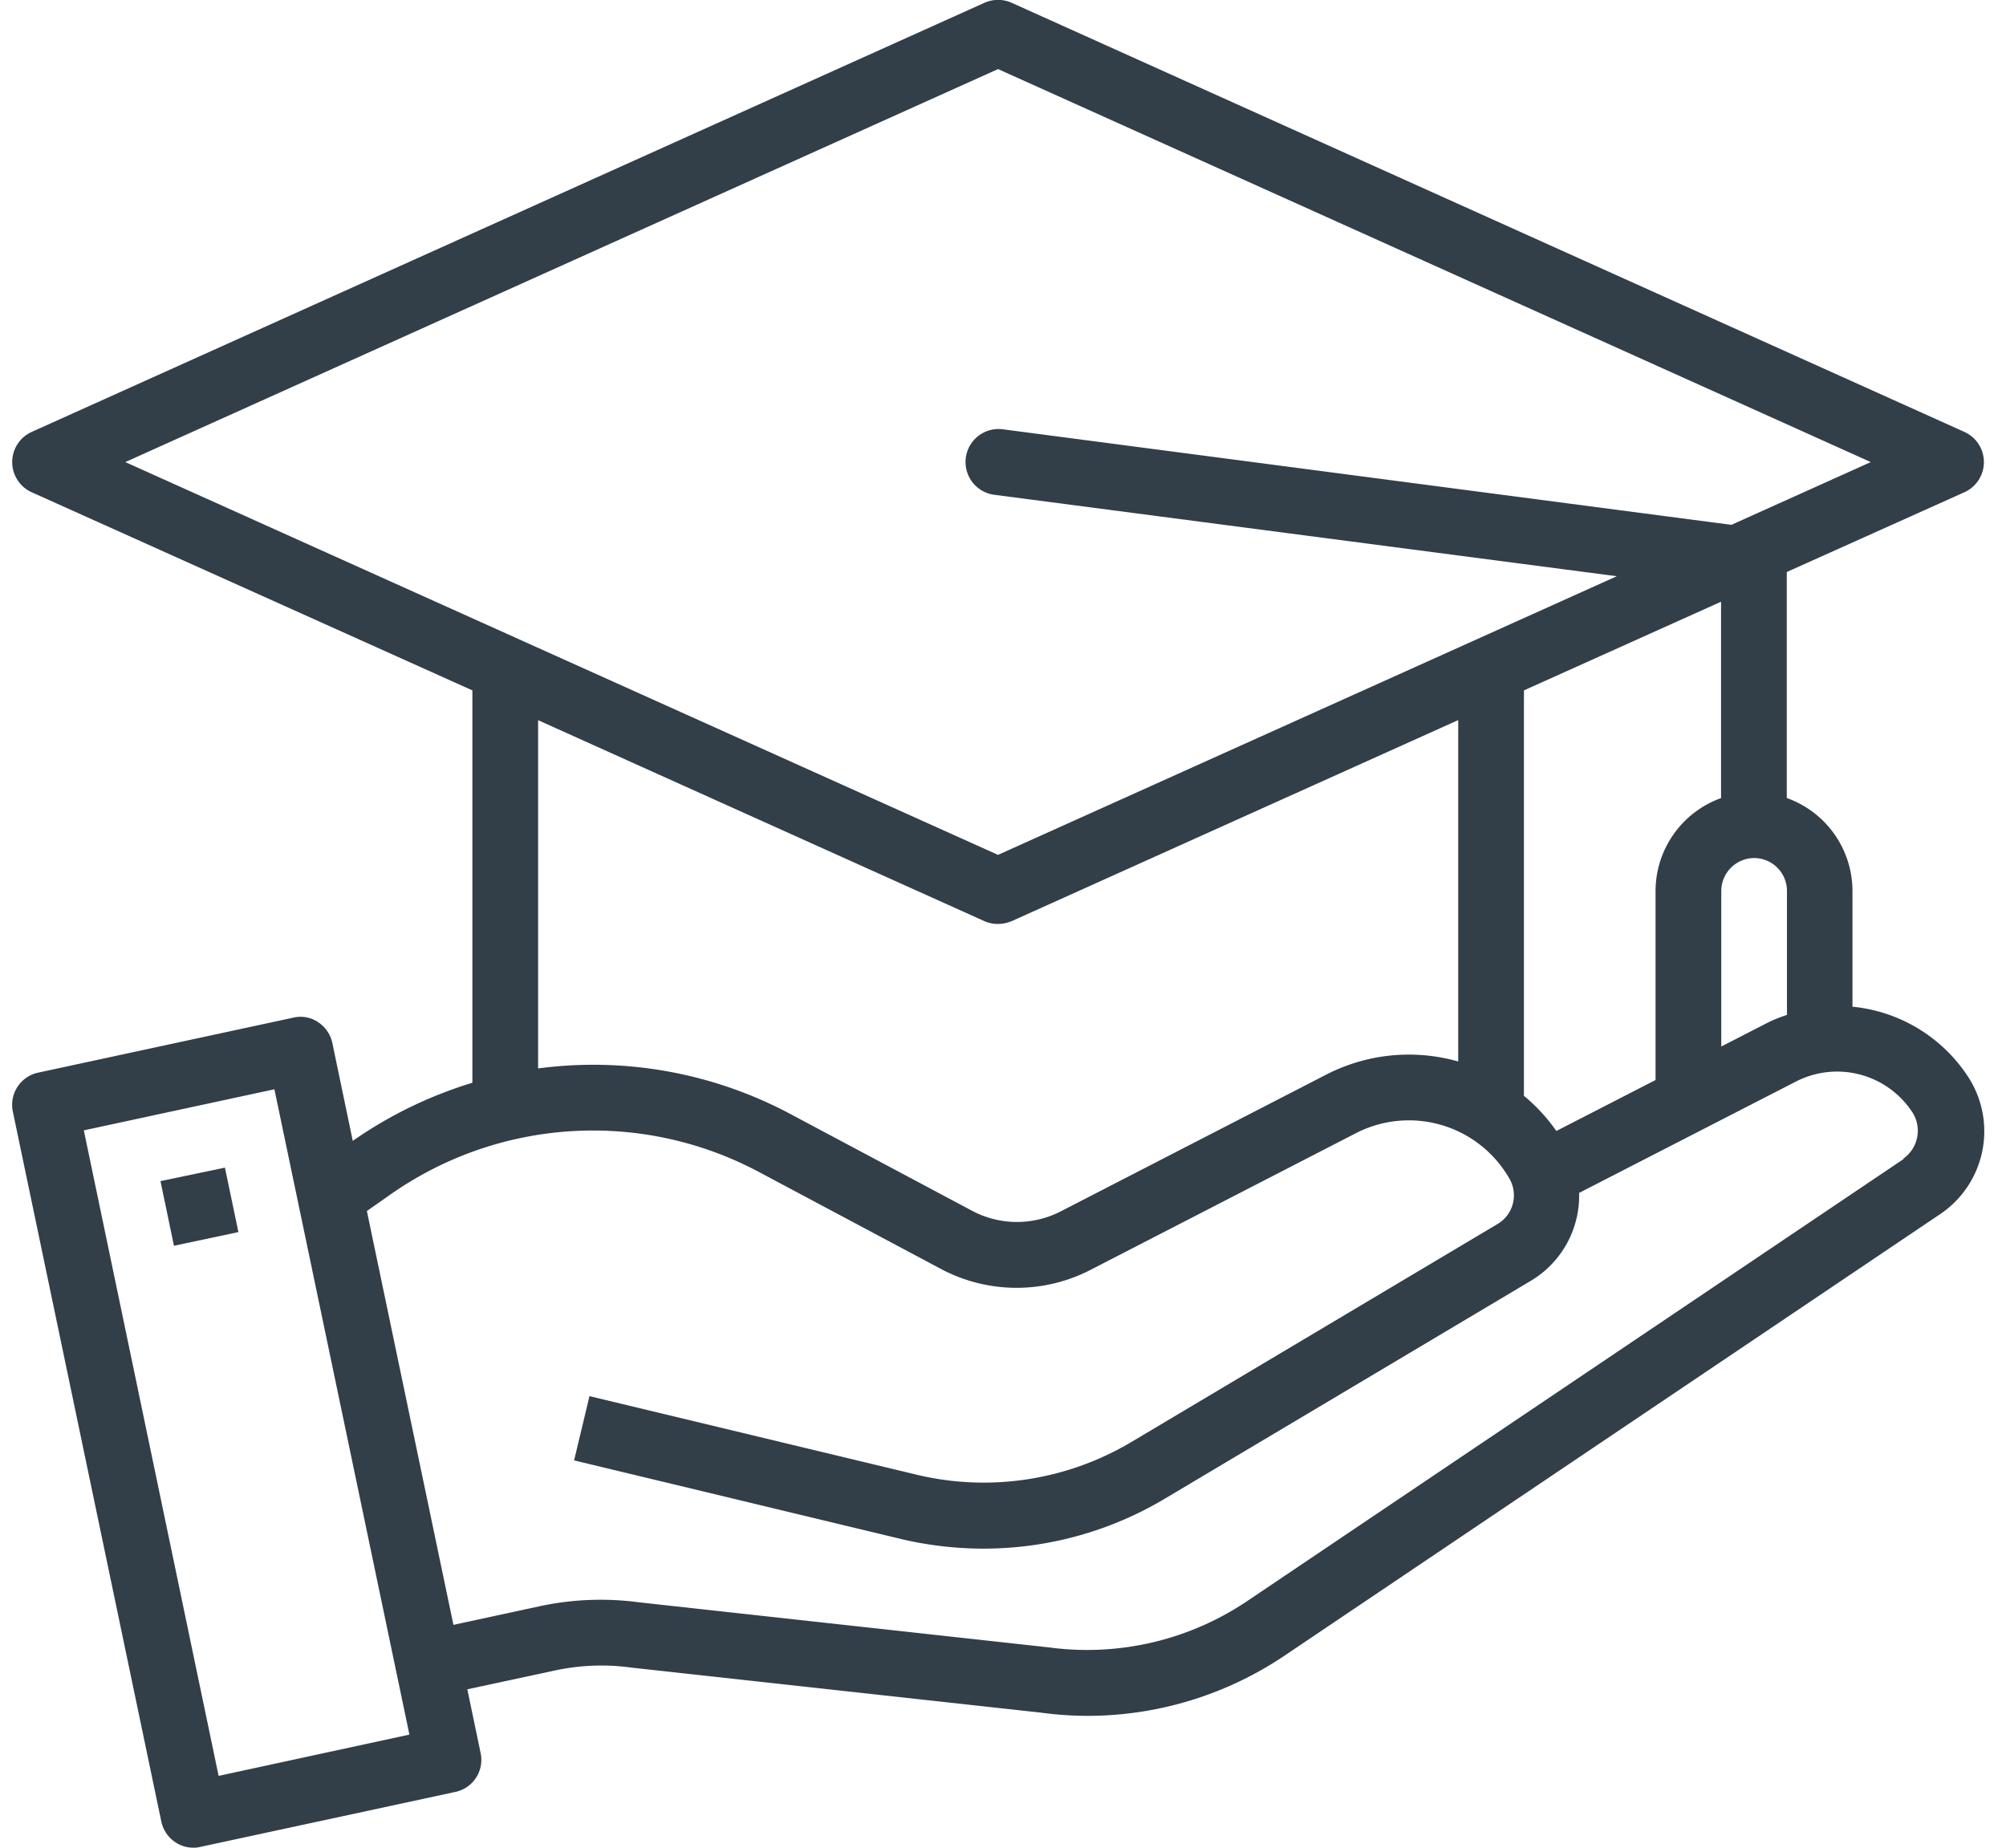 <?xml version="1.0" encoding="UTF-8"?>
<svg xmlns="http://www.w3.org/2000/svg" xmlns:xlink="http://www.w3.org/1999/xlink" id="Layer_1-2" width="95.25" height="87.75" viewBox="0 0 95.25 87.75">
  <defs>
    <clipPath id="clip-path">
      <rect id="Rectangle_123" data-name="Rectangle 123" width="95.25" height="87.75" fill="none"></rect>
    </clipPath>
  </defs>
  <g id="Group_174" data-name="Group 174" clip-path="url(#clip-path)">
    <path id="Path_56" data-name="Path 56" d="M87.96,47.8V42.3a4.693,4.693,0,0,0-3.12-4.41V27.16l8.44-3.79a1.571,1.571,0,0,0,0-2.86L48.03.13a1.585,1.585,0,0,0-1.28,0L1.5,20.51a1.571,1.571,0,0,0,0,2.86l20.93,9.41V51.41a20.179,20.179,0,0,0-5.68,2.76l-.97-4.65a1.58,1.58,0,0,0-.68-.99,1.49,1.49,0,0,0-1.18-.21L1.81,50.93a1.562,1.562,0,0,0-1.2,1.85L7.66,86.49a1.58,1.58,0,0,0,.68.99,1.533,1.533,0,0,0,.85.25,1.242,1.242,0,0,0,.33-.04l12.11-2.61a1.555,1.555,0,0,0,1.19-1.85l-.63-3.02,4.14-.89a10.441,10.441,0,0,1,3.66-.14l19.46,2.14a16.412,16.412,0,0,0,2.21.15,16.76,16.76,0,0,0,9.32-2.85L92.15,57.63a4.742,4.742,0,0,0,1.29-6.52,7.418,7.418,0,0,0-5.47-3.31m-4.68-7.06a1.564,1.564,0,0,1,1.56,1.57v5.88a6.374,6.374,0,0,0-.94.38l-2.18,1.12V42.31a1.571,1.571,0,0,1,1.56-1.57Zm-1.56-2.85a4.7,4.7,0,0,0-3.12,4.41v8.98L73.9,53.7a8.468,8.468,0,0,0-1.54-1.67V32.78l9.36-4.21v9.32ZM47.39,3.28,88.83,21.94l-6.62,2.98L47.59,20.38a1.568,1.568,0,0,0-.4,3.11l29.58,3.87L47.39,40.59,5.95,21.94ZM25.54,34.19l21.21,9.55a1.593,1.593,0,0,0,.64.13,1.783,1.783,0,0,0,.64-.13l21.21-9.55V50.4a8.576,8.576,0,0,0-6.26.62l-12.6,6.49a4.543,4.543,0,0,1-4.24-.03l-8.58-4.57a19.885,19.885,0,0,0-12.01-2.18V34.19ZM10.38,84.32,3.98,53.67l9.05-1.95,6.41,30.64-9.06,1.96ZM90.39,55.03,59.22,76.02a13.6,13.6,0,0,1-9.41,2.2L30.35,76.08a13.748,13.748,0,0,0-4.7.18l-4.12.89L17.42,57.5l1.07-.75a16.747,16.747,0,0,1,17.59-1.08l8.58,4.57a7.652,7.652,0,0,0,7.13.05l12.6-6.49a5.5,5.5,0,0,1,7.28,2.16,1.583,1.583,0,0,1-.55,2.15L53.75,68.45a13.711,13.711,0,0,1-10.1,1.6L27.99,66.29l-.73,3.05,15.68,3.77a17.22,17.22,0,0,0,3.77.42,16.789,16.789,0,0,0,8.63-2.39L72.71,60.8a4.7,4.7,0,0,0,2.27-4.16l10.32-5.3a4.274,4.274,0,0,1,5.51,1.48,1.622,1.622,0,0,1-.43,2.19Z" fill="#323e48"></path>
    <path id="Path_57" data-name="Path 57" d="M7.62,56.08l.64,3.07,3.06-.65-.64-3.06-3.06.64" fill="#323e48"></path>
  </g>
</svg>
